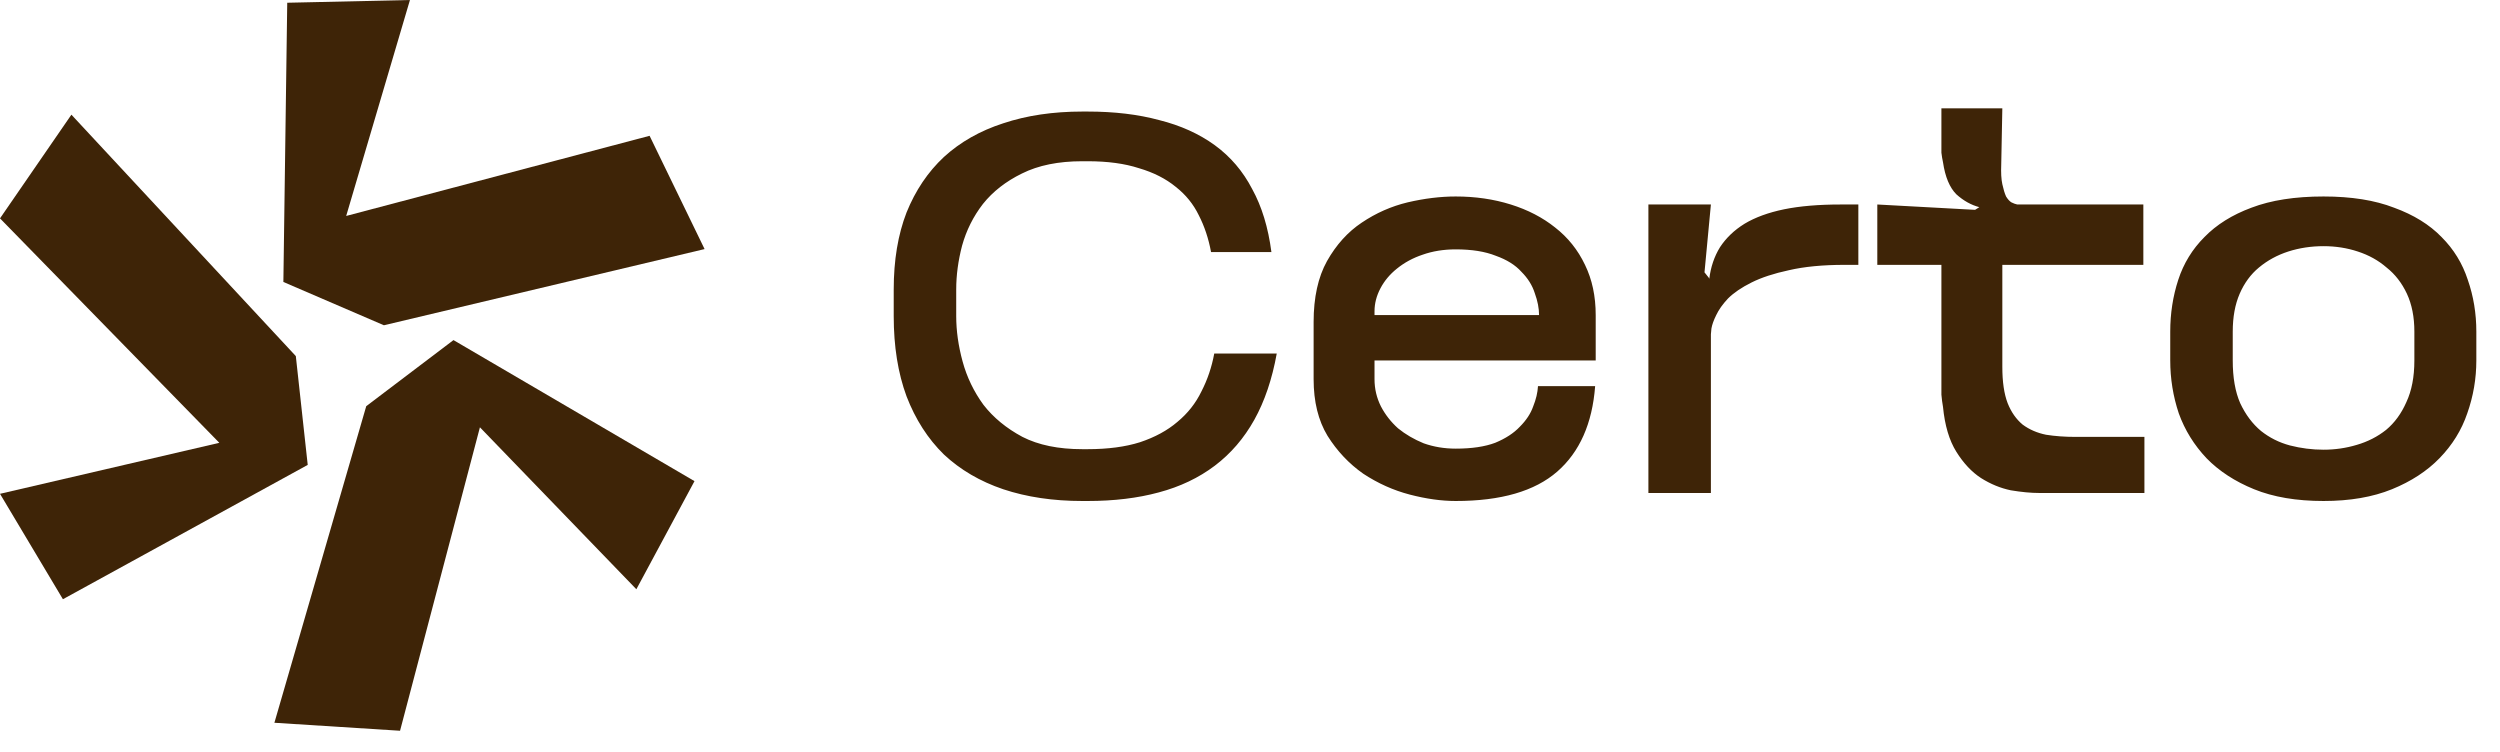 <svg width="103" height="31" viewBox="0 0 103 31" fill="none" xmlns="http://www.w3.org/2000/svg">
<path d="M9.036 18.244L0 20.345L2.592 24.688L12.678 19.154L12.188 14.671L2.942 4.725L0 8.997L9.036 18.244Z" fill="#3E2407"/>
<path d="M14.263 8.897L16.89 0L11.834 0.113L11.675 11.617L15.817 13.401L29.029 10.262L26.763 5.595L14.263 8.897Z" fill="#3E2407"/>
<path d="M19.773 17.605L26.218 24.277L28.613 19.823L18.683 14.012L15.089 16.735L11.305 29.778L16.482 30.107L19.773 17.605Z" fill="#3E2407"/>
<path d="M44.59 6.643C43.607 6.643 42.778 6.811 42.103 7.149C41.443 7.472 40.907 7.89 40.497 8.403C40.1 8.917 39.814 9.489 39.638 10.12C39.477 10.736 39.396 11.338 39.396 11.925V13.025C39.396 13.627 39.484 14.251 39.66 14.896C39.836 15.542 40.123 16.136 40.519 16.679C40.929 17.207 41.465 17.647 42.125 18C42.786 18.337 43.607 18.506 44.59 18.506H44.81C45.647 18.506 46.366 18.41 46.967 18.22C47.584 18.014 48.097 17.735 48.508 17.383C48.934 17.031 49.264 16.613 49.498 16.129C49.748 15.645 49.924 15.124 50.027 14.566H52.602C52.411 15.623 52.103 16.532 51.678 17.295C51.252 18.058 50.709 18.689 50.049 19.188C49.389 19.687 48.618 20.054 47.738 20.288C46.872 20.523 45.896 20.641 44.81 20.641H44.59C43.387 20.641 42.301 20.479 41.333 20.157C40.379 19.834 39.565 19.357 38.89 18.726C38.23 18.08 37.716 17.281 37.349 16.327C36.997 15.373 36.821 14.273 36.821 13.025V11.925C36.821 10.722 36.997 9.665 37.349 8.756C37.716 7.846 38.23 7.083 38.89 6.467C39.565 5.85 40.379 5.388 41.333 5.08C42.301 4.757 43.387 4.596 44.59 4.596H44.81C45.911 4.596 46.894 4.713 47.76 4.948C48.64 5.168 49.403 5.513 50.049 5.982C50.694 6.452 51.208 7.053 51.589 7.787C51.986 8.506 52.25 9.372 52.382 10.384H49.895C49.792 9.827 49.623 9.32 49.389 8.866C49.168 8.411 48.853 8.022 48.442 7.699C48.031 7.362 47.525 7.105 46.923 6.929C46.337 6.738 45.632 6.643 44.81 6.643H44.59ZM59.976 8.095C60.783 8.095 61.539 8.205 62.243 8.425C62.947 8.645 63.556 8.961 64.07 9.372C64.598 9.783 65.009 10.296 65.302 10.912C65.596 11.514 65.743 12.204 65.743 12.981V14.852H56.63V15.623C56.63 16.019 56.718 16.393 56.895 16.745C57.071 17.082 57.306 17.383 57.599 17.647C57.907 17.897 58.259 18.102 58.655 18.264C59.066 18.41 59.506 18.484 59.976 18.484C60.636 18.484 61.179 18.403 61.605 18.242C62.03 18.066 62.368 17.846 62.617 17.581C62.881 17.317 63.065 17.038 63.167 16.745C63.285 16.451 63.351 16.173 63.365 15.909H65.72C65.603 17.449 65.082 18.623 64.158 19.43C63.233 20.237 61.839 20.641 59.976 20.641C59.389 20.641 58.758 20.553 58.083 20.377C57.408 20.201 56.77 19.914 56.168 19.518C55.581 19.107 55.09 18.587 54.694 17.956C54.312 17.325 54.121 16.547 54.121 15.623V13.268C54.121 12.255 54.305 11.419 54.672 10.758C55.053 10.083 55.53 9.555 56.102 9.174C56.689 8.778 57.32 8.499 57.995 8.337C58.685 8.176 59.345 8.095 59.976 8.095ZM56.63 12.827V12.981H63.409C63.409 12.703 63.351 12.402 63.233 12.079C63.131 11.756 62.947 11.463 62.683 11.199C62.434 10.92 62.081 10.7 61.627 10.538C61.187 10.362 60.636 10.274 59.976 10.274C59.477 10.274 59.022 10.348 58.611 10.494C58.215 10.626 57.863 10.817 57.555 11.066C57.261 11.301 57.034 11.573 56.873 11.881C56.711 12.189 56.63 12.505 56.63 12.827ZM70.423 11.485C70.482 11.001 70.628 10.568 70.863 10.186C71.113 9.805 71.45 9.482 71.876 9.218C72.316 8.954 72.859 8.756 73.504 8.623C74.15 8.491 74.928 8.425 75.837 8.425H76.564V10.912H75.991C75.096 10.912 74.333 10.986 73.702 11.133C73.086 11.265 72.573 11.433 72.162 11.639C71.751 11.844 71.428 12.064 71.193 12.299C70.973 12.534 70.812 12.761 70.709 12.981C70.606 13.187 70.54 13.37 70.511 13.532C70.496 13.678 70.489 13.759 70.489 13.774V20.311H67.914V8.425H70.489L70.225 11.221L70.401 11.441L70.423 11.485ZM84.014 20.311C83.677 20.311 83.288 20.274 82.848 20.201C82.422 20.113 82.011 19.944 81.615 19.694C81.234 19.445 80.896 19.085 80.603 18.616C80.309 18.146 80.126 17.53 80.052 16.767C80.023 16.606 80.001 16.437 79.986 16.261C79.986 16.085 79.986 15.909 79.986 15.733V10.912H77.345V8.425L81.373 8.645L81.549 8.535C81.212 8.447 80.896 8.271 80.603 8.007C80.324 7.728 80.141 7.288 80.052 6.687C80.023 6.555 80.001 6.423 79.986 6.29C79.986 6.144 79.986 5.99 79.986 5.828V4.464H82.496L82.451 6.775C82.437 7.112 82.451 7.384 82.496 7.589C82.54 7.794 82.591 7.963 82.65 8.095C82.723 8.213 82.796 8.293 82.87 8.337C82.958 8.381 83.038 8.411 83.112 8.425H83.706H88.306V10.912H82.496V14.588V15.116C82.496 15.733 82.569 16.231 82.716 16.613C82.862 16.98 83.068 17.273 83.332 17.493C83.611 17.699 83.933 17.838 84.3 17.912C84.667 17.97 85.071 18 85.511 18H88.35V20.311H84.014ZM95.73 8.095C96.875 8.095 97.843 8.249 98.636 8.557C99.443 8.851 100.096 9.254 100.594 9.768C101.093 10.267 101.453 10.854 101.673 11.529C101.908 12.204 102.025 12.915 102.025 13.664V14.852C102.025 15.601 101.9 16.327 101.651 17.031C101.416 17.721 101.035 18.337 100.506 18.88C99.993 19.408 99.34 19.834 98.548 20.157C97.755 20.479 96.816 20.641 95.73 20.641C94.615 20.641 93.661 20.479 92.869 20.157C92.077 19.834 91.424 19.408 90.91 18.88C90.397 18.337 90.015 17.721 89.766 17.031C89.531 16.327 89.414 15.601 89.414 14.852V13.664C89.414 12.915 89.524 12.204 89.744 11.529C89.964 10.854 90.323 10.267 90.822 9.768C91.321 9.254 91.967 8.851 92.759 8.557C93.566 8.249 94.556 8.095 95.73 8.095ZM91.989 14.852C91.989 15.556 92.091 16.143 92.297 16.613C92.517 17.082 92.803 17.464 93.155 17.757C93.507 18.036 93.903 18.234 94.344 18.352C94.799 18.469 95.261 18.528 95.73 18.528C96.2 18.528 96.655 18.462 97.095 18.33C97.55 18.198 97.953 17.992 98.305 17.713C98.658 17.42 98.936 17.038 99.142 16.569C99.362 16.099 99.472 15.527 99.472 14.852V13.664C99.472 13.062 99.369 12.541 99.164 12.101C98.958 11.661 98.68 11.301 98.328 11.023C97.99 10.729 97.594 10.509 97.139 10.362C96.699 10.216 96.229 10.142 95.73 10.142C95.217 10.142 94.733 10.216 94.278 10.362C93.823 10.509 93.419 10.729 93.067 11.023C92.73 11.301 92.466 11.661 92.275 12.101C92.084 12.541 91.989 13.062 91.989 13.664V14.852Z" fill="#3E2407"/>
</svg>

